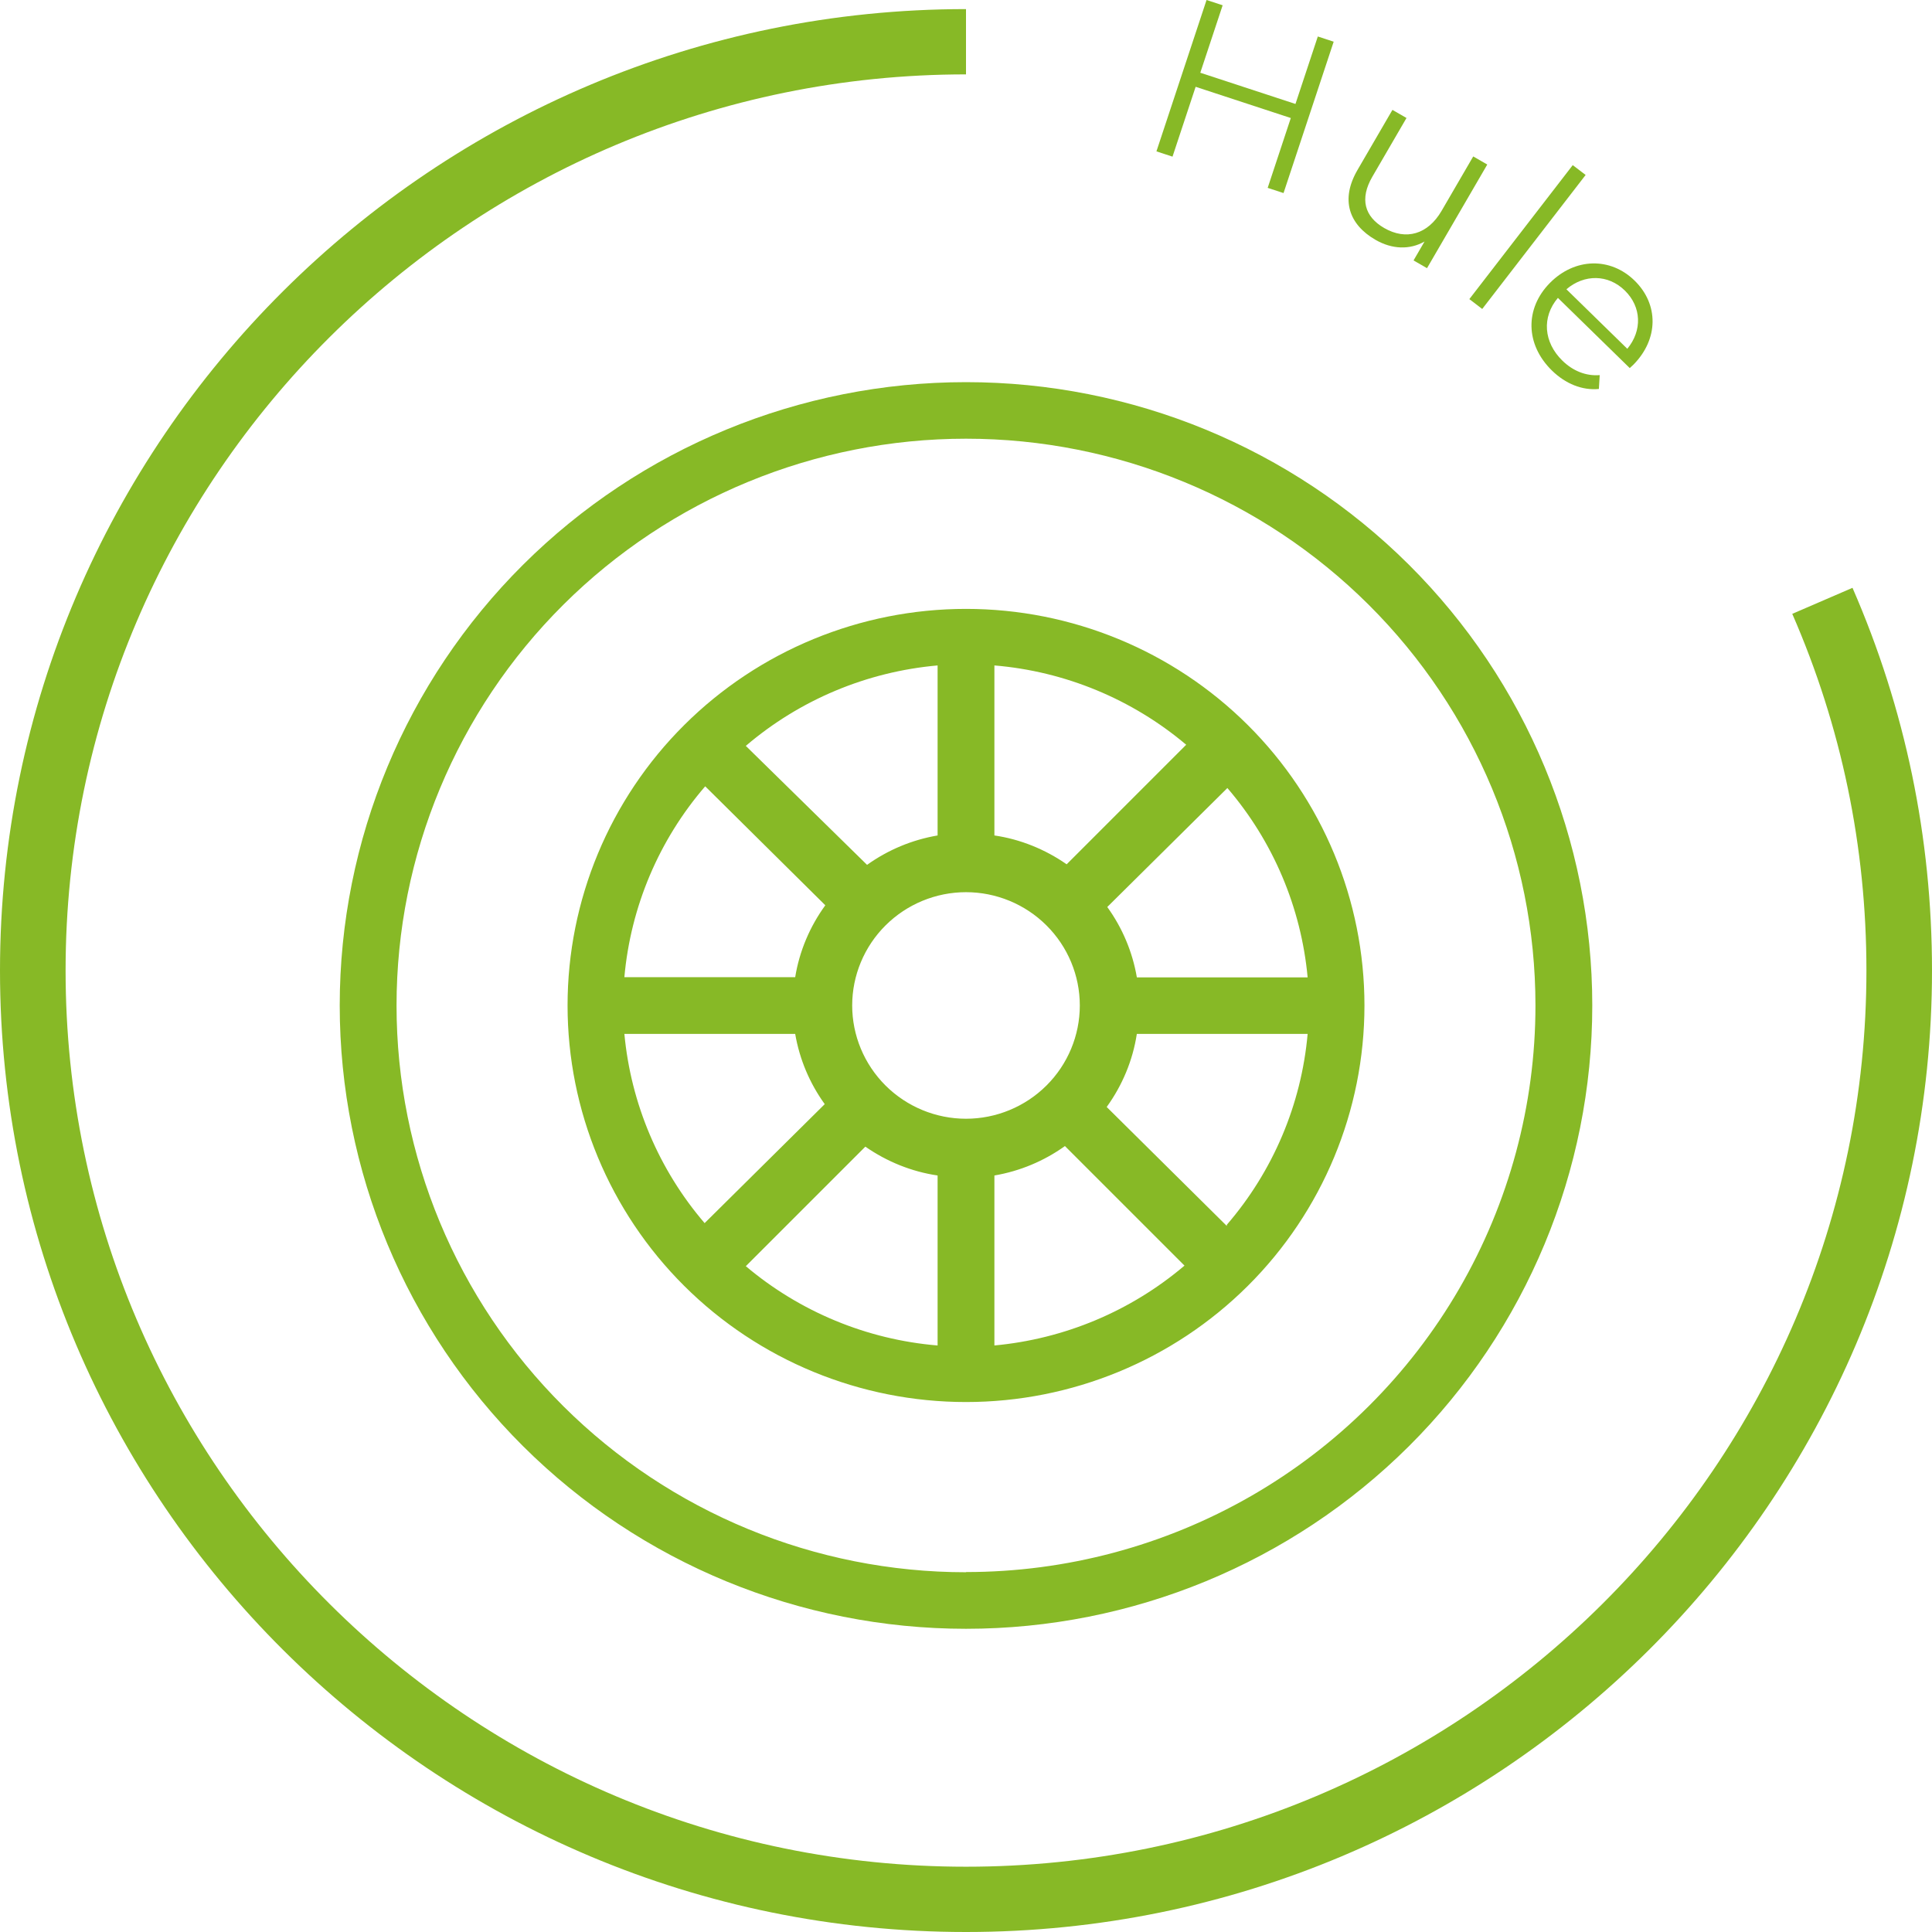 <svg width="100" height="100" viewBox="0 0 100 100" fill="none" xmlns="http://www.w3.org/2000/svg">
<path d="M50 100C22.429 100 0 77.676 0 50.236C0 22.795 22.429 0.471 50 0.471V3.85C24.304 3.85 3.395 24.661 3.395 50.236C3.395 75.81 24.304 96.621 50 96.621C75.696 96.621 96.606 75.81 96.606 50.236C96.606 43.822 95.313 37.605 92.767 31.772L95.885 30.426C98.618 36.692 100 43.351 100 50.236C100 77.676 77.571 100 50 100Z" fill="#87B926"/>
<path d="M68.21 1.889L69.031 2.158L66.436 9.993L65.615 9.724L66.812 6.109L61.886 4.493L60.689 8.108L59.857 7.835L62.451 0L63.284 0.273L62.127 3.765L67.053 5.381L68.21 1.889Z" fill="#87B926"/>
<path d="M76.254 8.097L76.981 8.516L73.862 13.881L73.165 13.48L73.734 12.501C72.975 12.935 72.059 12.911 71.198 12.415C69.825 11.624 69.368 10.34 70.263 8.799L72.072 5.688L72.8 6.107L71.032 9.147C70.368 10.29 70.624 11.213 71.649 11.804C72.777 12.453 73.905 12.136 74.617 10.912L76.254 8.097Z" fill="#87B926"/>
<path d="M76.053 15.482L81.405 8.547L82.072 9.056L76.72 15.992L76.053 15.482Z" fill="#87B926"/>
<path d="M84.546 18.875C84.497 18.925 84.422 18.984 84.356 19.052L80.637 15.419C79.793 16.41 79.897 17.718 80.869 18.667C81.409 19.195 82.082 19.473 82.801 19.416L82.758 20.133C81.896 20.216 81.031 19.866 80.329 19.18C78.943 17.826 78.926 15.96 80.22 14.648C81.514 13.336 83.356 13.302 84.606 14.524C85.857 15.746 85.857 17.546 84.546 18.875ZM84.1 15.037C83.239 14.195 82.008 14.181 81.077 14.973L84.229 18.053C85.007 17.112 84.971 15.887 84.1 15.037Z" fill="#87B926"/>
<path d="M50 31.516C44.533 31.516 39.284 33.677 35.416 37.527C31.547 41.377 29.377 46.602 29.377 52.043C29.377 57.484 31.547 62.709 35.416 66.559C39.284 70.409 44.533 72.569 50 72.569C55.467 72.569 60.717 70.409 64.585 66.559C68.453 62.709 70.624 57.484 70.624 52.043C70.624 46.602 68.453 41.377 64.585 37.527C60.717 33.677 55.467 31.516 50 31.516ZM51.47 43.243V34.443C55.131 34.748 58.605 36.191 61.397 38.548L55.21 44.736C54.095 43.96 52.812 43.439 51.47 43.243ZM48.53 34.443V43.243C47.208 43.469 45.964 43.989 44.879 44.765L38.603 38.607C41.395 36.221 44.869 34.767 48.53 34.443ZM36.501 40.699L42.718 46.857C41.918 47.957 41.376 49.234 41.159 50.579H32.317C32.643 46.936 34.103 43.479 36.501 40.699ZM32.317 53.516H41.159C41.386 54.832 41.908 56.069 42.688 57.15L36.471 63.308C34.103 60.548 32.653 57.12 32.317 53.506V53.516ZM48.53 60.843V69.642C44.869 69.338 41.395 67.894 38.603 65.537L44.79 59.35C45.905 60.126 47.188 60.646 48.53 60.843ZM44.109 52.043C44.109 50.491 44.731 48.998 45.836 47.898C46.941 46.798 48.441 46.179 50 46.179C51.559 46.179 53.059 46.798 54.164 47.898C55.27 48.998 55.891 50.491 55.891 52.043C55.891 53.594 55.27 55.087 54.164 56.187C53.059 57.287 51.559 57.906 50 57.906C48.441 57.906 46.941 57.287 45.836 56.187C44.731 55.087 44.109 53.594 44.109 52.043ZM51.47 69.642V60.843C52.793 60.617 54.036 60.096 55.121 59.32L61.309 65.508C58.536 67.865 55.092 69.308 51.461 69.642H51.47ZM63.499 63.455L57.282 57.297C58.092 56.178 58.634 54.881 58.842 53.516H67.683C67.358 57.16 65.897 60.617 63.499 63.396V63.455ZM58.842 50.579C58.615 49.263 58.092 48.026 57.312 46.946L63.529 40.788C65.897 43.547 67.348 46.975 67.683 50.589H58.842V50.579ZM50 19.78C41.405 19.78 33.156 23.178 27.077 29.228C20.999 35.278 17.584 43.488 17.584 52.043C17.584 60.597 20.999 68.808 27.077 74.858C33.156 80.907 41.405 84.306 50 84.306C58.595 84.306 66.844 80.907 72.923 74.858C79.001 68.808 82.416 60.597 82.416 52.043C82.416 43.488 79.001 35.278 72.923 29.228C66.844 23.178 58.595 19.78 50 19.78ZM50 81.379C42.185 81.379 34.685 78.285 29.159 72.785C23.633 67.285 20.525 59.821 20.525 52.043C20.525 44.264 23.633 36.8 29.159 31.3C34.685 25.8 42.185 22.707 50 22.707C57.815 22.707 65.315 25.8 70.841 31.3C76.367 36.8 79.475 44.264 79.475 52.043C79.475 57.189 78.113 62.247 75.528 66.706C72.943 71.165 69.222 74.867 64.743 77.441C60.263 80.014 55.181 81.369 50.01 81.369L50 81.379Z" fill="#87B926"/>
</svg>
